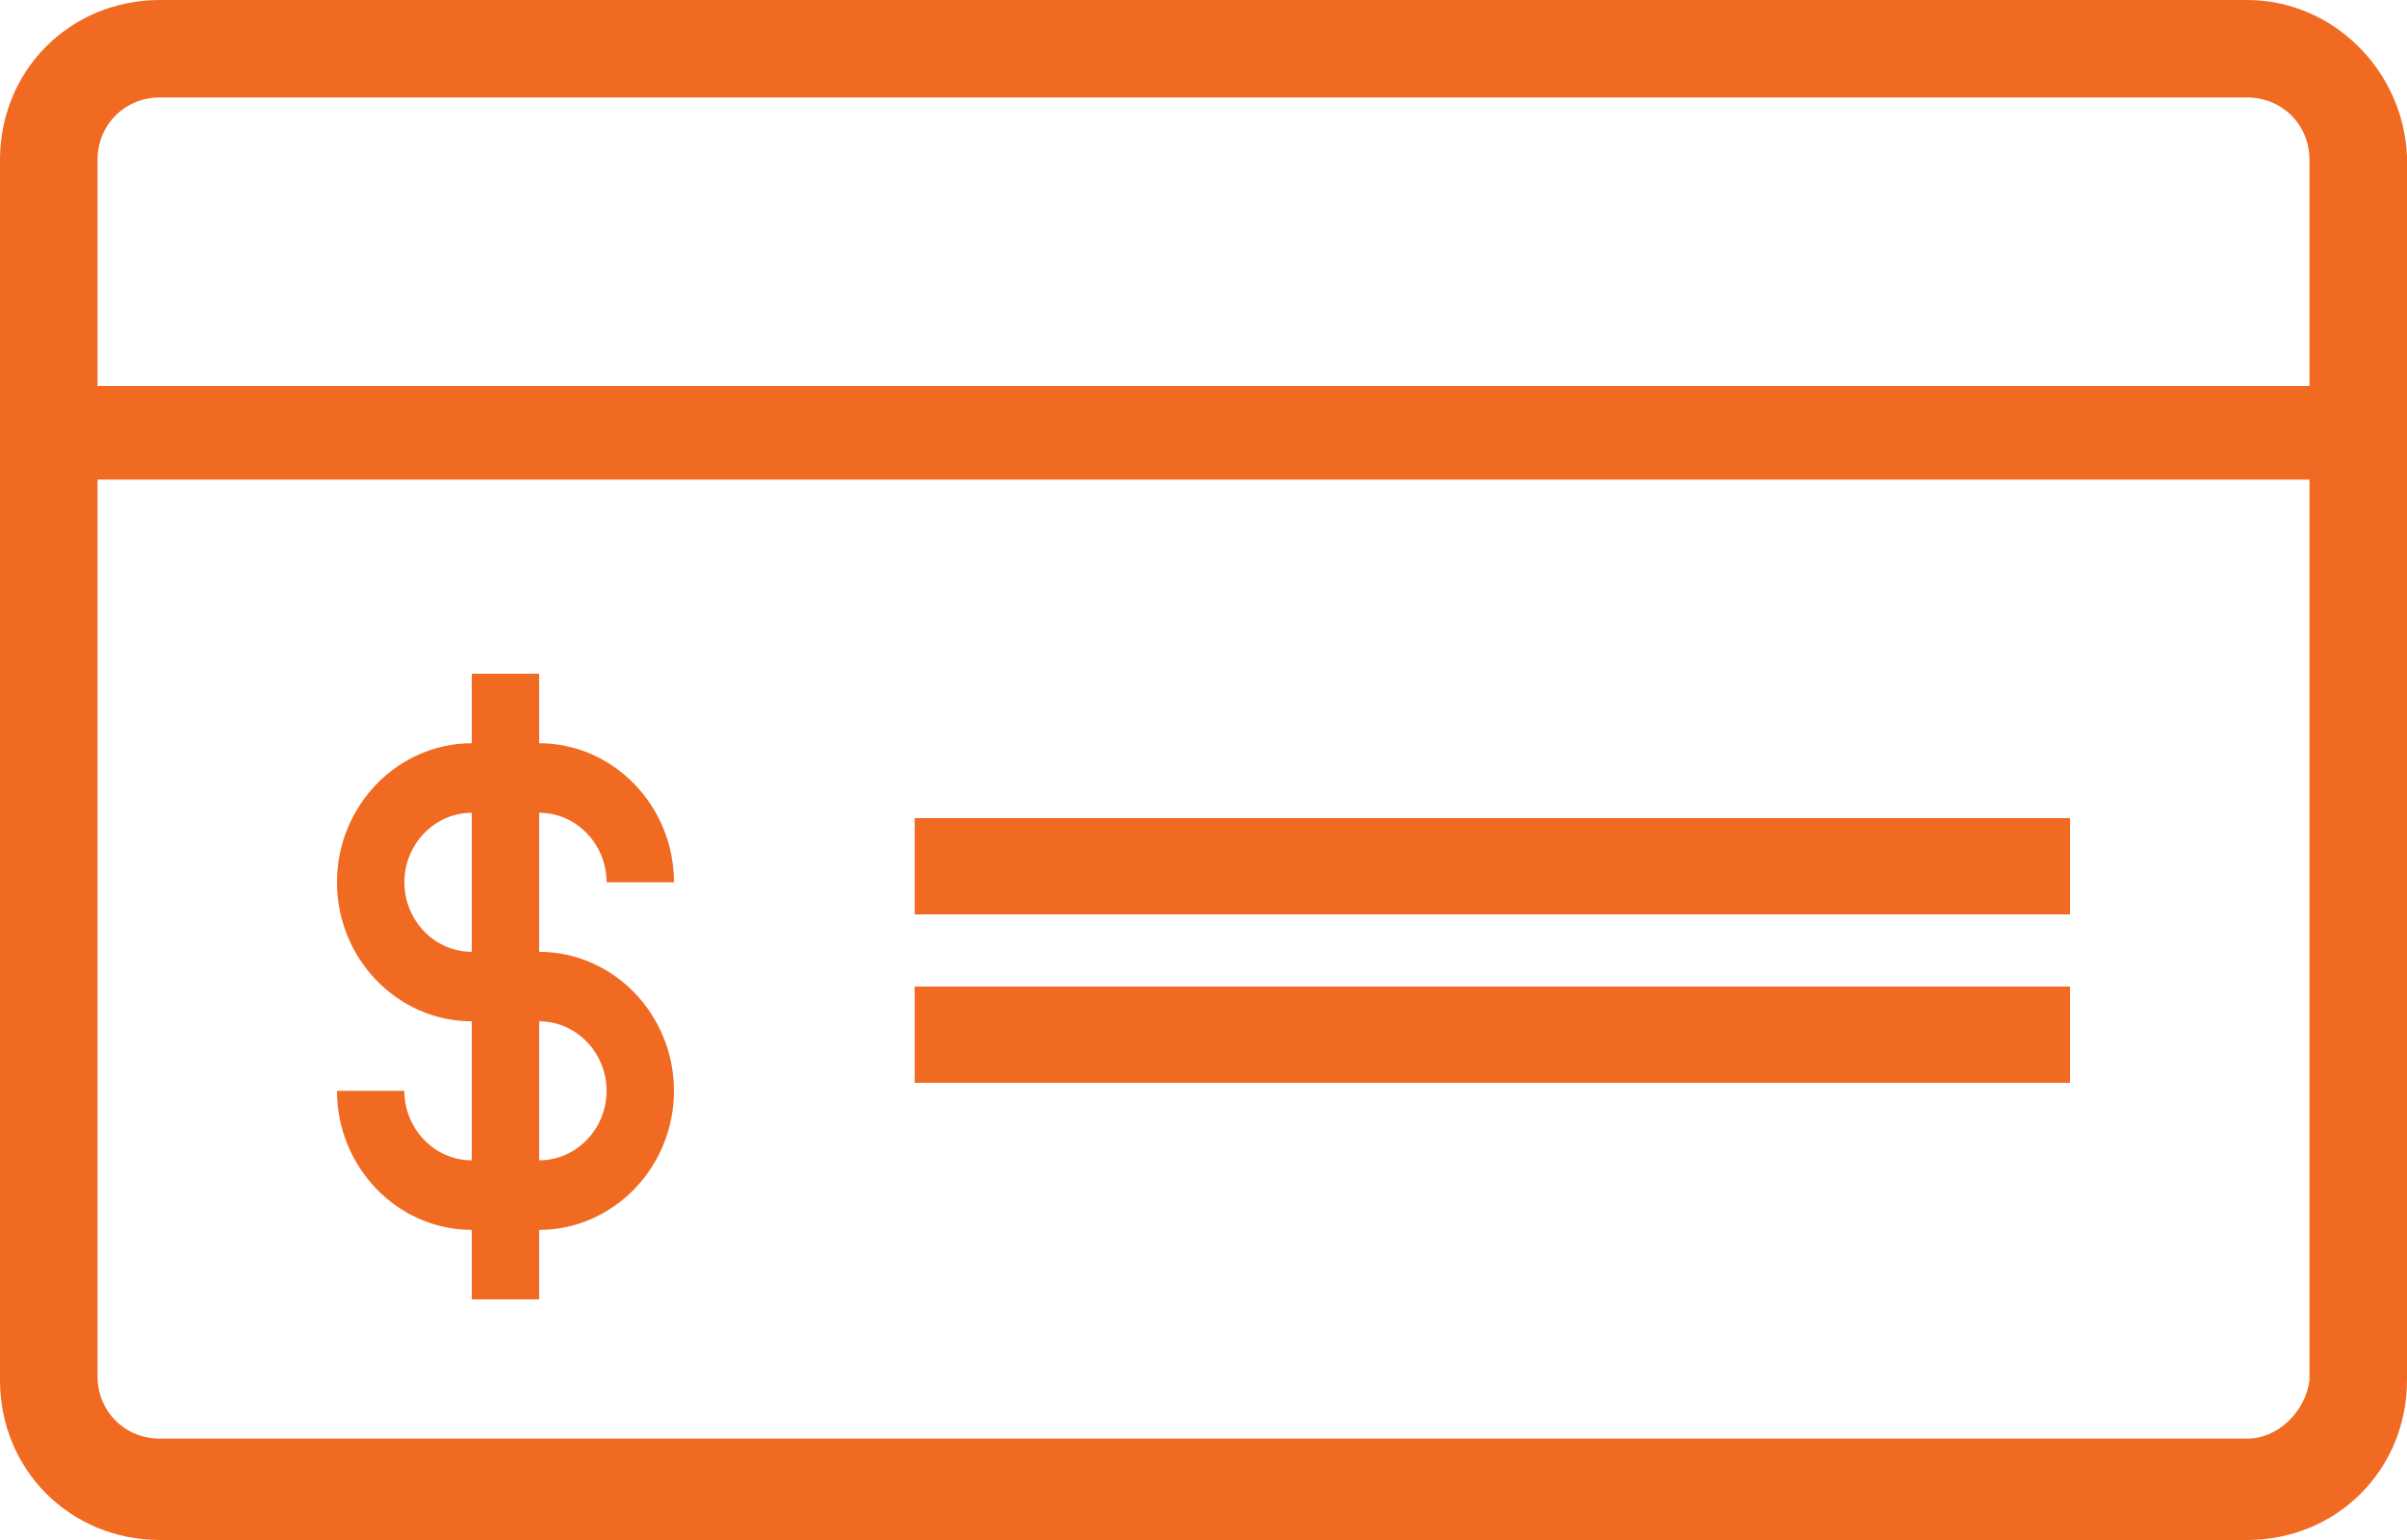 <?xml version="1.0" encoding="UTF-8"?> <svg xmlns="http://www.w3.org/2000/svg" xmlns:xlink="http://www.w3.org/1999/xlink" width="50px" height="32px" viewBox="0 0 50 32" version="1.1"><title>Group 49</title><g id="Designs" stroke="none" stroke-width="1" fill="none" fill-rule="evenodd"><g id="Group-49" fill="#F16A22" fill-rule="nonzero"><g id="Group-37"><g id="noun_cheque_1010455"><path d="M46.677,0 L3.323,0 C1.459,0 0,1.458 0,3.322 L0,28.678 C0,30.542 1.459,32 3.323,32 L46.677,32 C48.541,32 50,30.542 50,28.678 L50,3.241 C49.919,1.458 48.46,0 46.677,0 Z M3.323,2.025 L46.677,2.025 C47.407,2.025 47.974,2.592 47.974,3.322 L47.974,8.02 L2.026,8.02 L2.026,3.322 C2.026,2.592 2.593,2.025 3.323,2.025 Z M46.677,29.894 L3.323,29.894 C2.593,29.894 2.026,29.327 2.026,28.597 L2.026,9.965 L47.974,9.965 L47.974,28.678 C47.893,29.327 47.326,29.894 46.677,29.894 Z" id="Shape"></path></g><rect id="Rectangle" x="19" y="17" width="24" height="2"></rect><rect id="Rectangle" x="19" y="20.5" width="24" height="2"></rect><g id="Shape-4" transform="translate(7, 14)"><path d="M4.2,5.778 L4.2,2.889 C4.97,2.889 5.6,3.539 5.6,4.333 L7,4.333 C7,2.744 5.74,1.444 4.2,1.444 L4.2,0 L2.8,0 L2.8,1.444 C1.26,1.444 0,2.744 0,4.333 C0,5.922 1.26,7.222 2.8,7.222 L2.8,10.111 C2.03,10.111 1.4,9.461 1.4,8.667 L0,8.667 C0,10.256 1.26,11.556 2.8,11.556 L2.8,13 L4.2,13 L4.2,11.556 C5.74,11.556 7,10.256 7,8.667 C7,7.078 5.74,5.778 4.2,5.778 Z M1.4,4.333 C1.4,3.539 2.03,2.889 2.8,2.889 L2.8,5.778 C2.03,5.778 1.4,5.128 1.4,4.333 Z M4.2,10.111 L4.2,7.222 C4.97,7.222 5.6,7.872 5.6,8.667 C5.6,9.461 4.97,10.111 4.2,10.111 Z" id="Shape"></path></g></g></g></g></svg> 